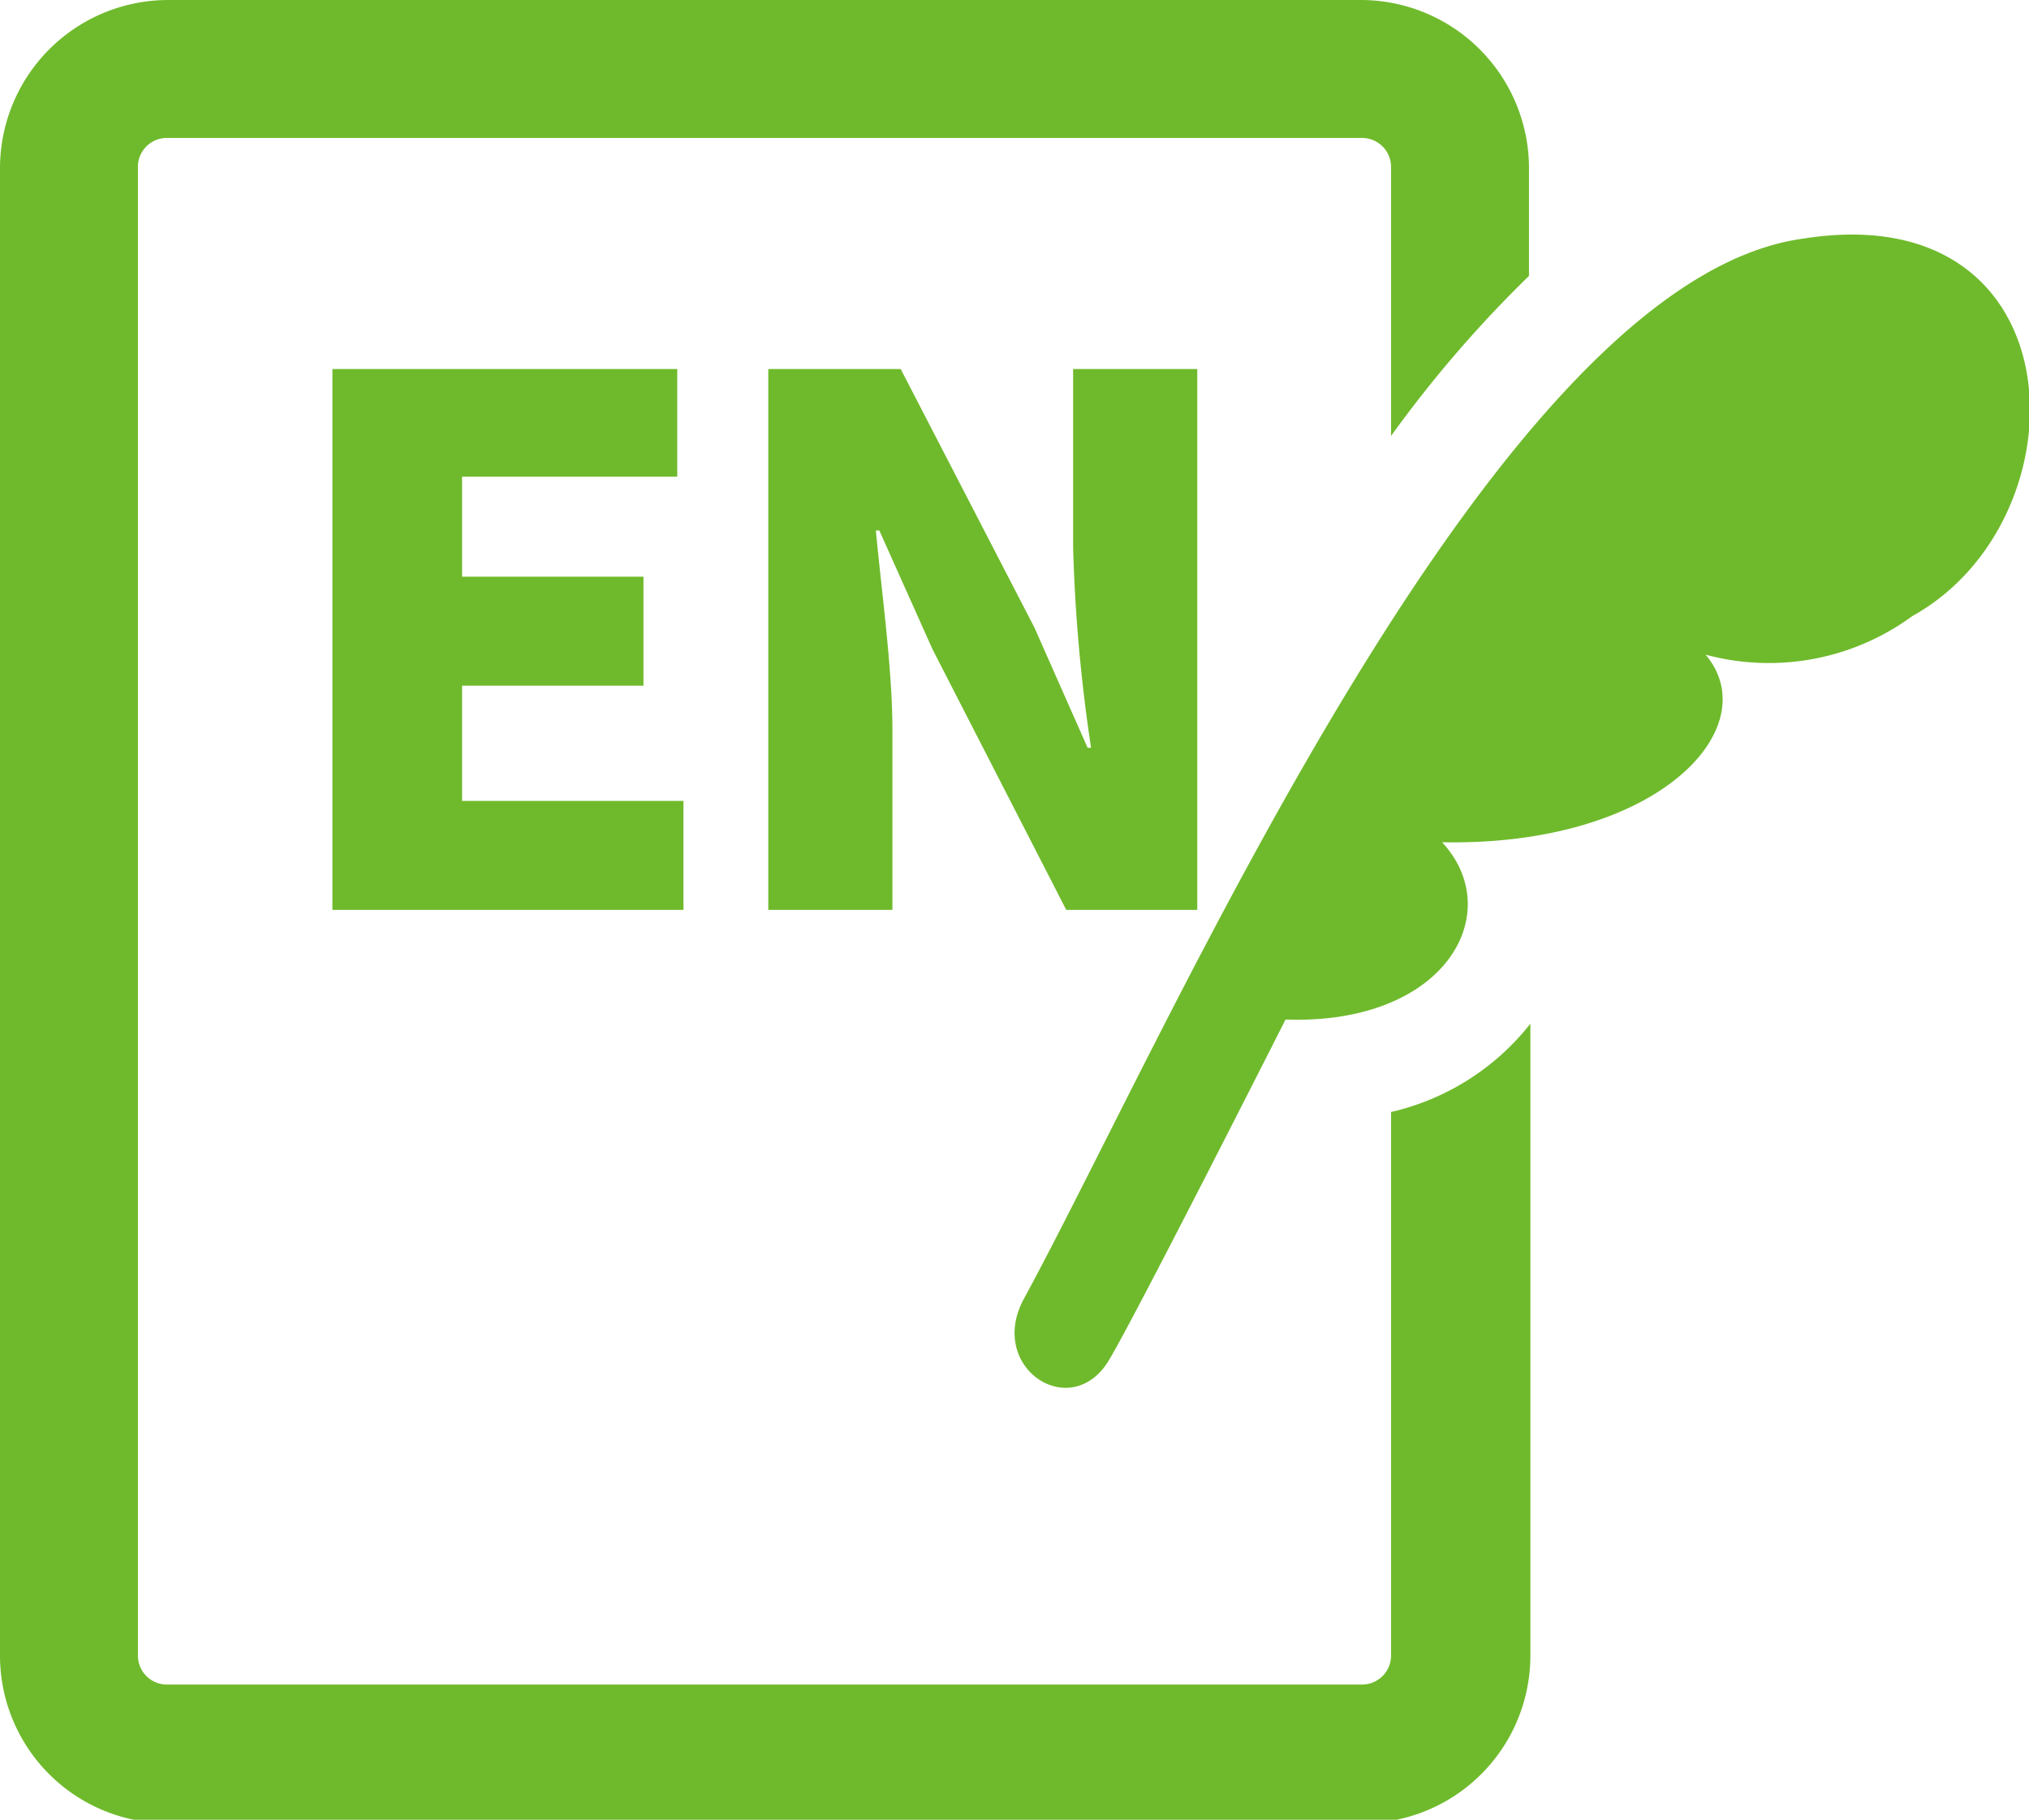 <svg xmlns="http://www.w3.org/2000/svg" width="29.42" height="26.38" viewBox="0 0 29.42 26.38">
  <defs>
    <style>
      .a {
        fill: #6fba2c;
        fill-rule: evenodd;
      }
    </style>
  </defs>
  <title>icon-english-education-green</title>
  <g>
    <g>
      <path class="a" d="M26.14,3.46c-4.49.62-9.18,11.48-11.3,15.38-.53,1,.71,1.8,1.25.86.4-.67,2.55-4.92,2.55-4.92,2.34.08,3.21-1.56,2.27-2.57,3.15.06,4.71-1.67,3.82-2.72a3.52,3.52,0,0,0,3-.56C30.27,7.52,30.15,2.82,26.14,3.46Z"/>
      <path class="a" d="M20.17,16.12V24a.42.42,0,0,1-.42.42H2.44A.42.42,0,0,1,2,24V2.44A.42.42,0,0,1,2.44,2H19.75a.42.42,0,0,1,.42.42v3.9a17.51,17.51,0,0,1,2-2.32V2.44A2.44,2.44,0,0,0,19.75,0H2.44A2.44,2.44,0,0,0,0,2.44V24a2.43,2.43,0,0,0,2.44,2.43H19.75A2.43,2.43,0,0,0,22.19,24V14.84A3.59,3.59,0,0,1,20.17,16.12Z"/>
    </g>
    <g>
      <path class="a" d="M4.82,5.35h5V6.91H6.7V8.36H9.33V9.94H6.7v1.67H9.91v1.58H4.82Z"/>
      <path class="a" d="M11.14,5.35h1.92L15,9.1l.77,1.74h.05a23.68,23.68,0,0,1-.26-2.9V5.35h1.8v7.84H15.46L13.52,9.41l-.77-1.72H12.7c.08.87.24,2,.24,2.9v2.6h-1.8Z"/>
    </g>
  </g>
</svg>
